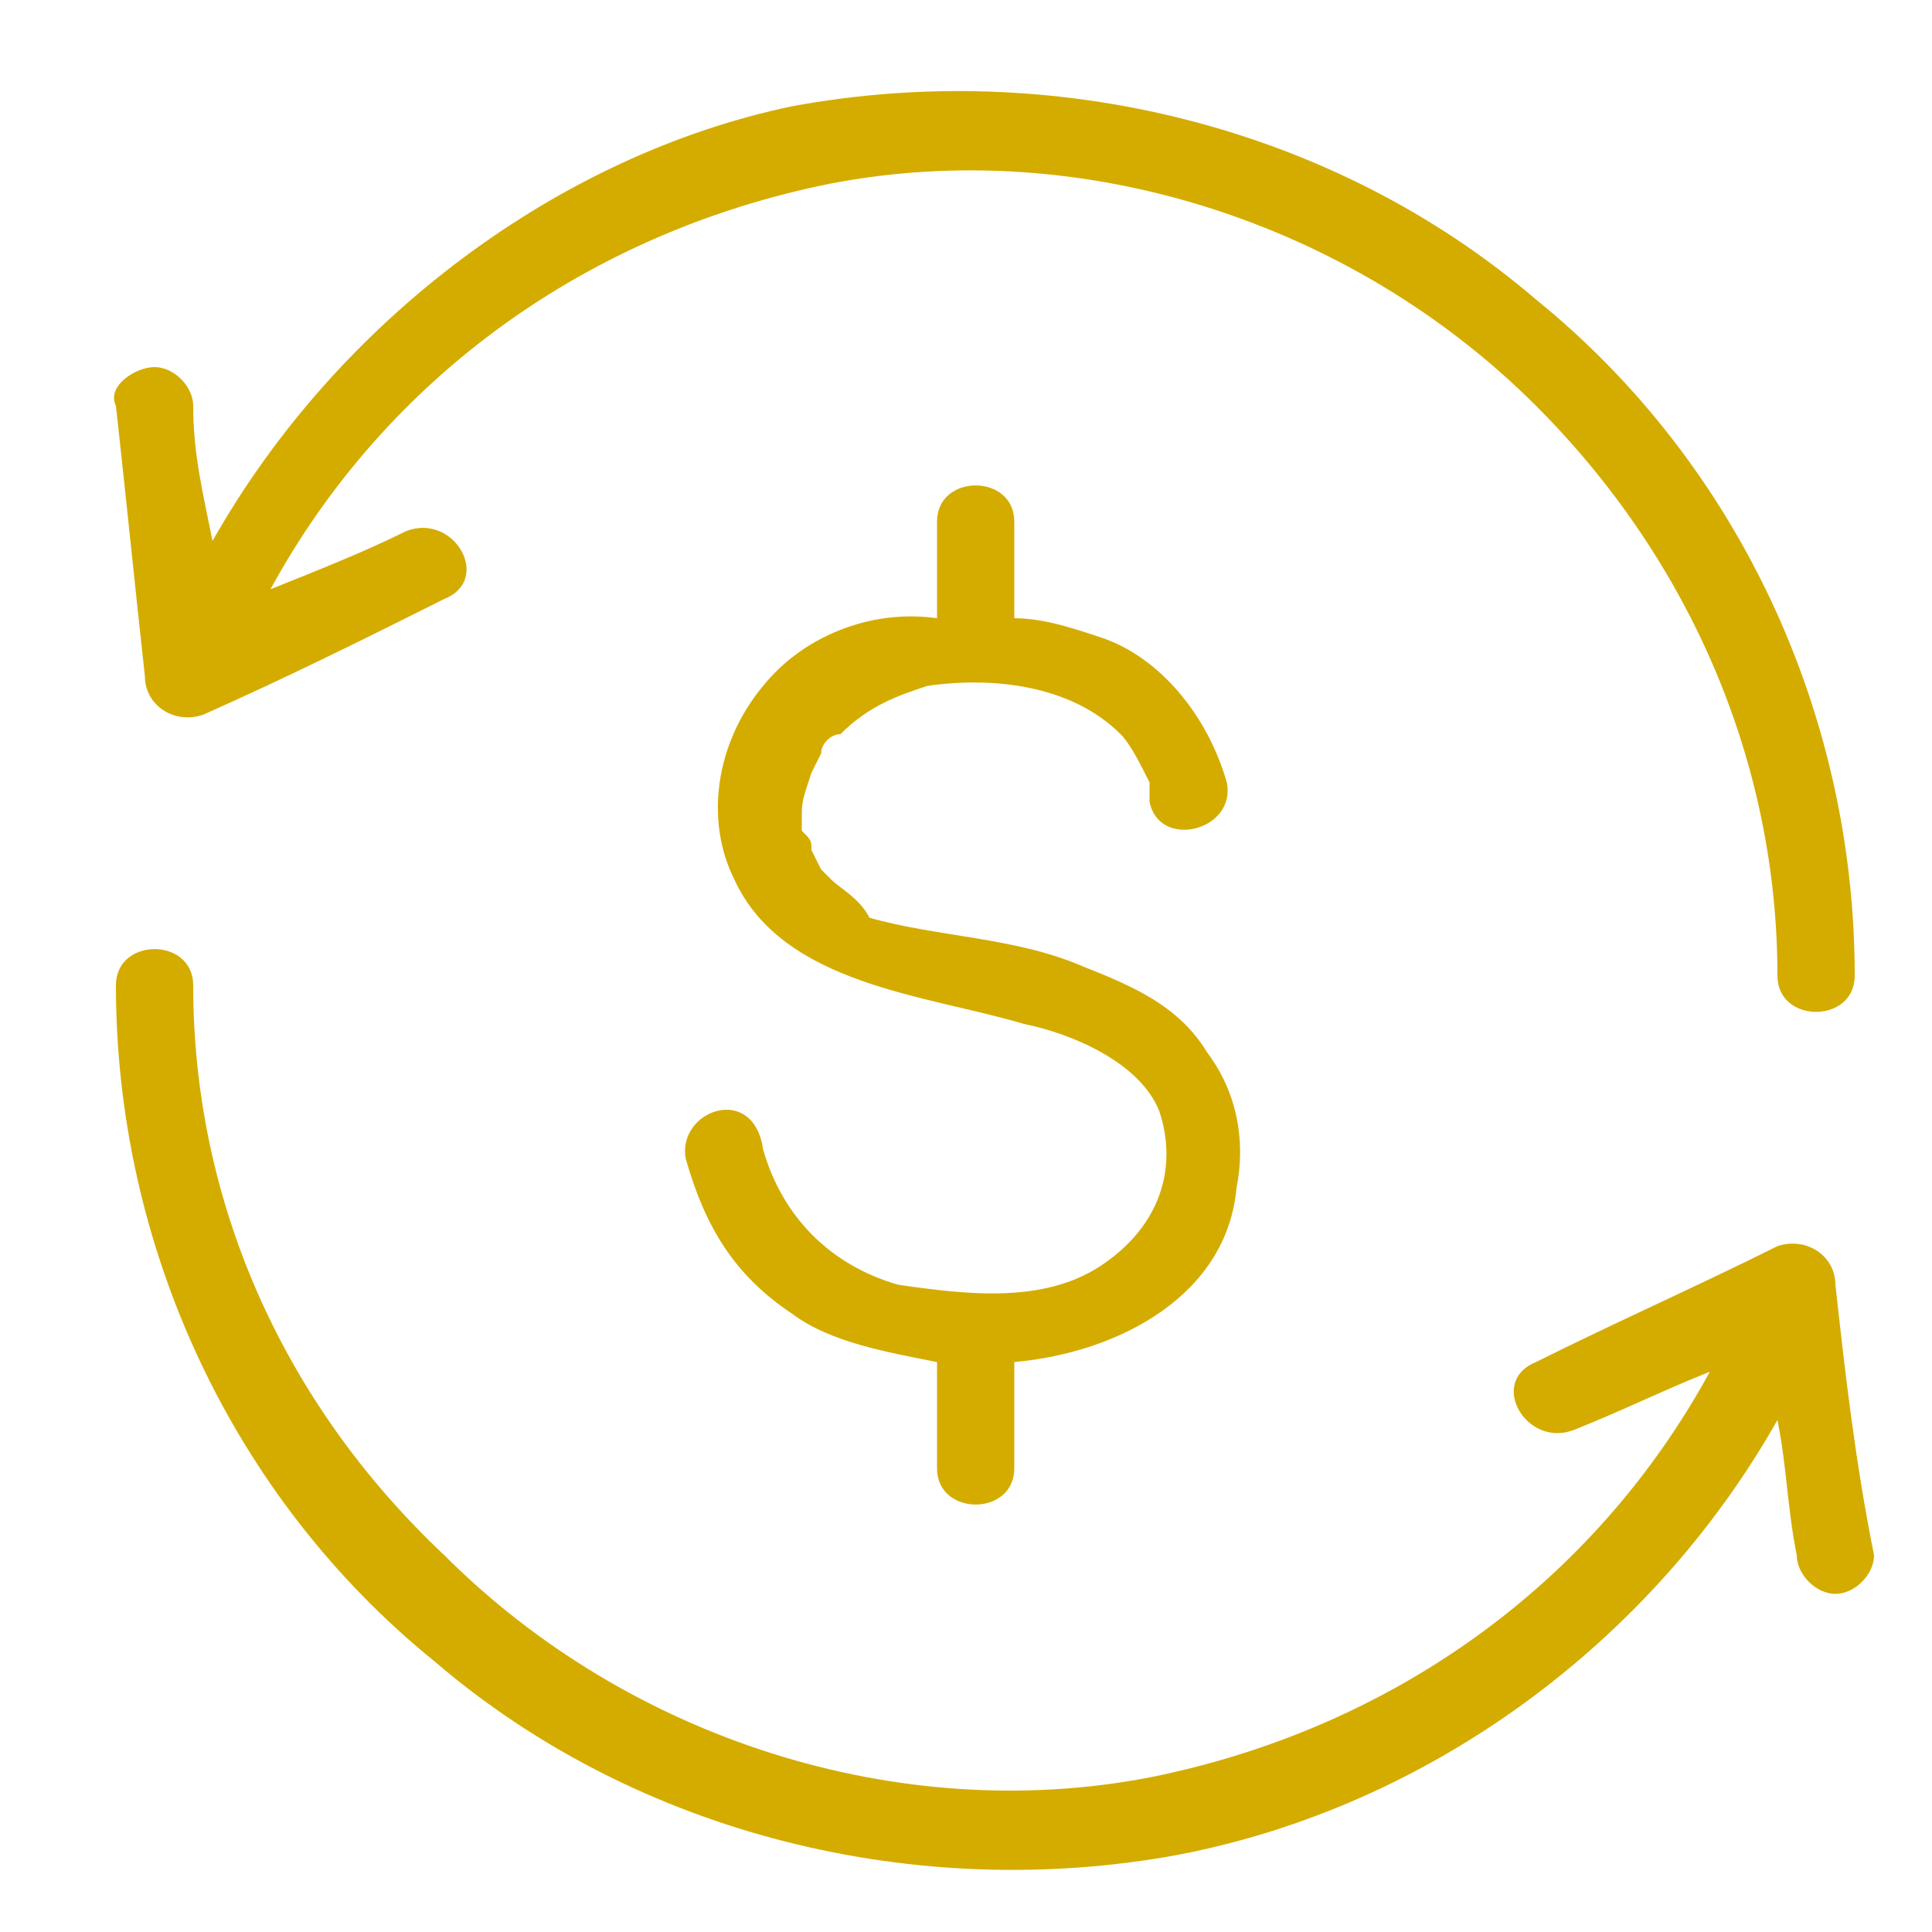 <svg version="1.1" xmlns="http://www.w3.org/2000/svg" xmlns:xlink="http://www.w3.org/1999/xlink" x="0px" y="0px" viewBox="0 0 20 20" style="enable-background:new 0 0 20 20;" xml:space="preserve">
	<path fill="#d4ac00" d="M10.5,15.2c0-0.4,0-0.7,0-1.1c1.1-0.1,2.2-0.7,2.3-1.8c0.1-0.5,0-1-0.3-1.4c-0.3-0.5-0.8-0.7-1.3-0.9
		c-0.7-0.3-1.5-0.3-2.2-0.5C8.9,9.3,8.7,9.2,8.6,9.1c0,0-0.2-0.2-0.1-0.1c0,0-0.1-0.2-0.1-0.2c0-0.1,0-0.1-0.1-0.2c0,0,0,0,0,0
		c0,0,0,0,0,0c0,0,0-0.1,0-0.1c0-0.2,0-0.2,0.1-0.5c0,0,0.1-0.2,0.1-0.2c0-0.1,0.1-0.2,0.2-0.2C9,7.3,9.3,7.2,9.6,7.1
		c0.7-0.1,1.5,0,2,0.5c0.1,0.1,0.2,0.3,0.3,0.5c0,0,0,0,0,0c0,0,0,0,0,0c0,0,0,0.1,0,0.1c0,0,0,0,0,0.1c0.1,0.5,0.9,0.3,0.8-0.2
		c-0.2-0.7-0.7-1.3-1.3-1.5c-0.3-0.1-0.6-0.2-0.9-0.2c0-0.3,0-0.7,0-1c0-0.5-0.8-0.5-0.8,0c0,0.3,0,0.7,0,1C9,6.3,8.3,6.6,7.9,7.1
		c-0.5,0.6-0.6,1.4-0.3,2c0.5,1.1,2,1.2,3,1.5c0.5,0.1,1.2,0.4,1.4,0.9c0.2,0.6,0,1.2-0.6,1.6c-0.6,0.4-1.4,0.3-2.1,0.2
		c-0.7-0.2-1.2-0.7-1.4-1.4C7.8,11.2,7,11.5,7.1,12c0.2,0.7,0.5,1.2,1.1,1.6c0.4,0.3,1,0.4,1.5,0.5c0,0.4,0,0.7,0,1.1
		C9.7,15.7,10.5,15.7,10.5,15.2z"/>
	<path fill="#d4ac00" d="M1.5,7c0,0.3,0.3,0.5,0.6,0.4C3,7,3.8,6.6,4.6,6.2c0.5-0.2,0.1-0.9-0.4-0.7C3.8,5.7,3.3,5.9,2.8,6.1
		c1.2-2.2,3.3-3.7,5.8-4.2c2.6-0.5,5.4,0.4,7.3,2.3c1.6,1.6,2.5,3.7,2.5,5.9c0,0.5,0.8,0.5,0.8,0c0-2.7-1.2-5.3-3.3-7
		c-2.1-1.8-5-2.5-7.7-2C5.8,1.6,3.5,3.3,2.2,5.6C2.1,5.1,2,4.7,2,4.2C2,4,1.8,3.8,1.6,3.8C1.4,3.8,1.1,4,1.2,4.2
		C1.3,5.1,1.4,6.1,1.5,7z"/>
	<path fill="#d4ac00" d="M19,13.3c0-0.3-0.3-0.5-0.6-0.4c-0.8,0.4-1.7,0.8-2.5,1.2c-0.5,0.2-0.1,0.9,0.4,0.7c0.5-0.2,0.9-0.4,1.4-0.6
		c-1.2,2.2-3.3,3.7-5.8,4.2c-2.6,0.5-5.4-0.4-7.3-2.3C2.9,14.5,2,12.4,2,10.2c0-0.5-0.8-0.5-0.8,0c0,2.7,1.2,5.3,3.3,7
		c2.1,1.8,5,2.5,7.7,2c2.6-0.5,4.9-2.2,6.2-4.5c0.1,0.5,0.1,0.9,0.2,1.4c0,0.2,0.2,0.4,0.4,0.4c0.2,0,0.4-0.2,0.4-0.4
		C19.2,15.1,19.1,14.2,19,13.3z"/>
</svg>